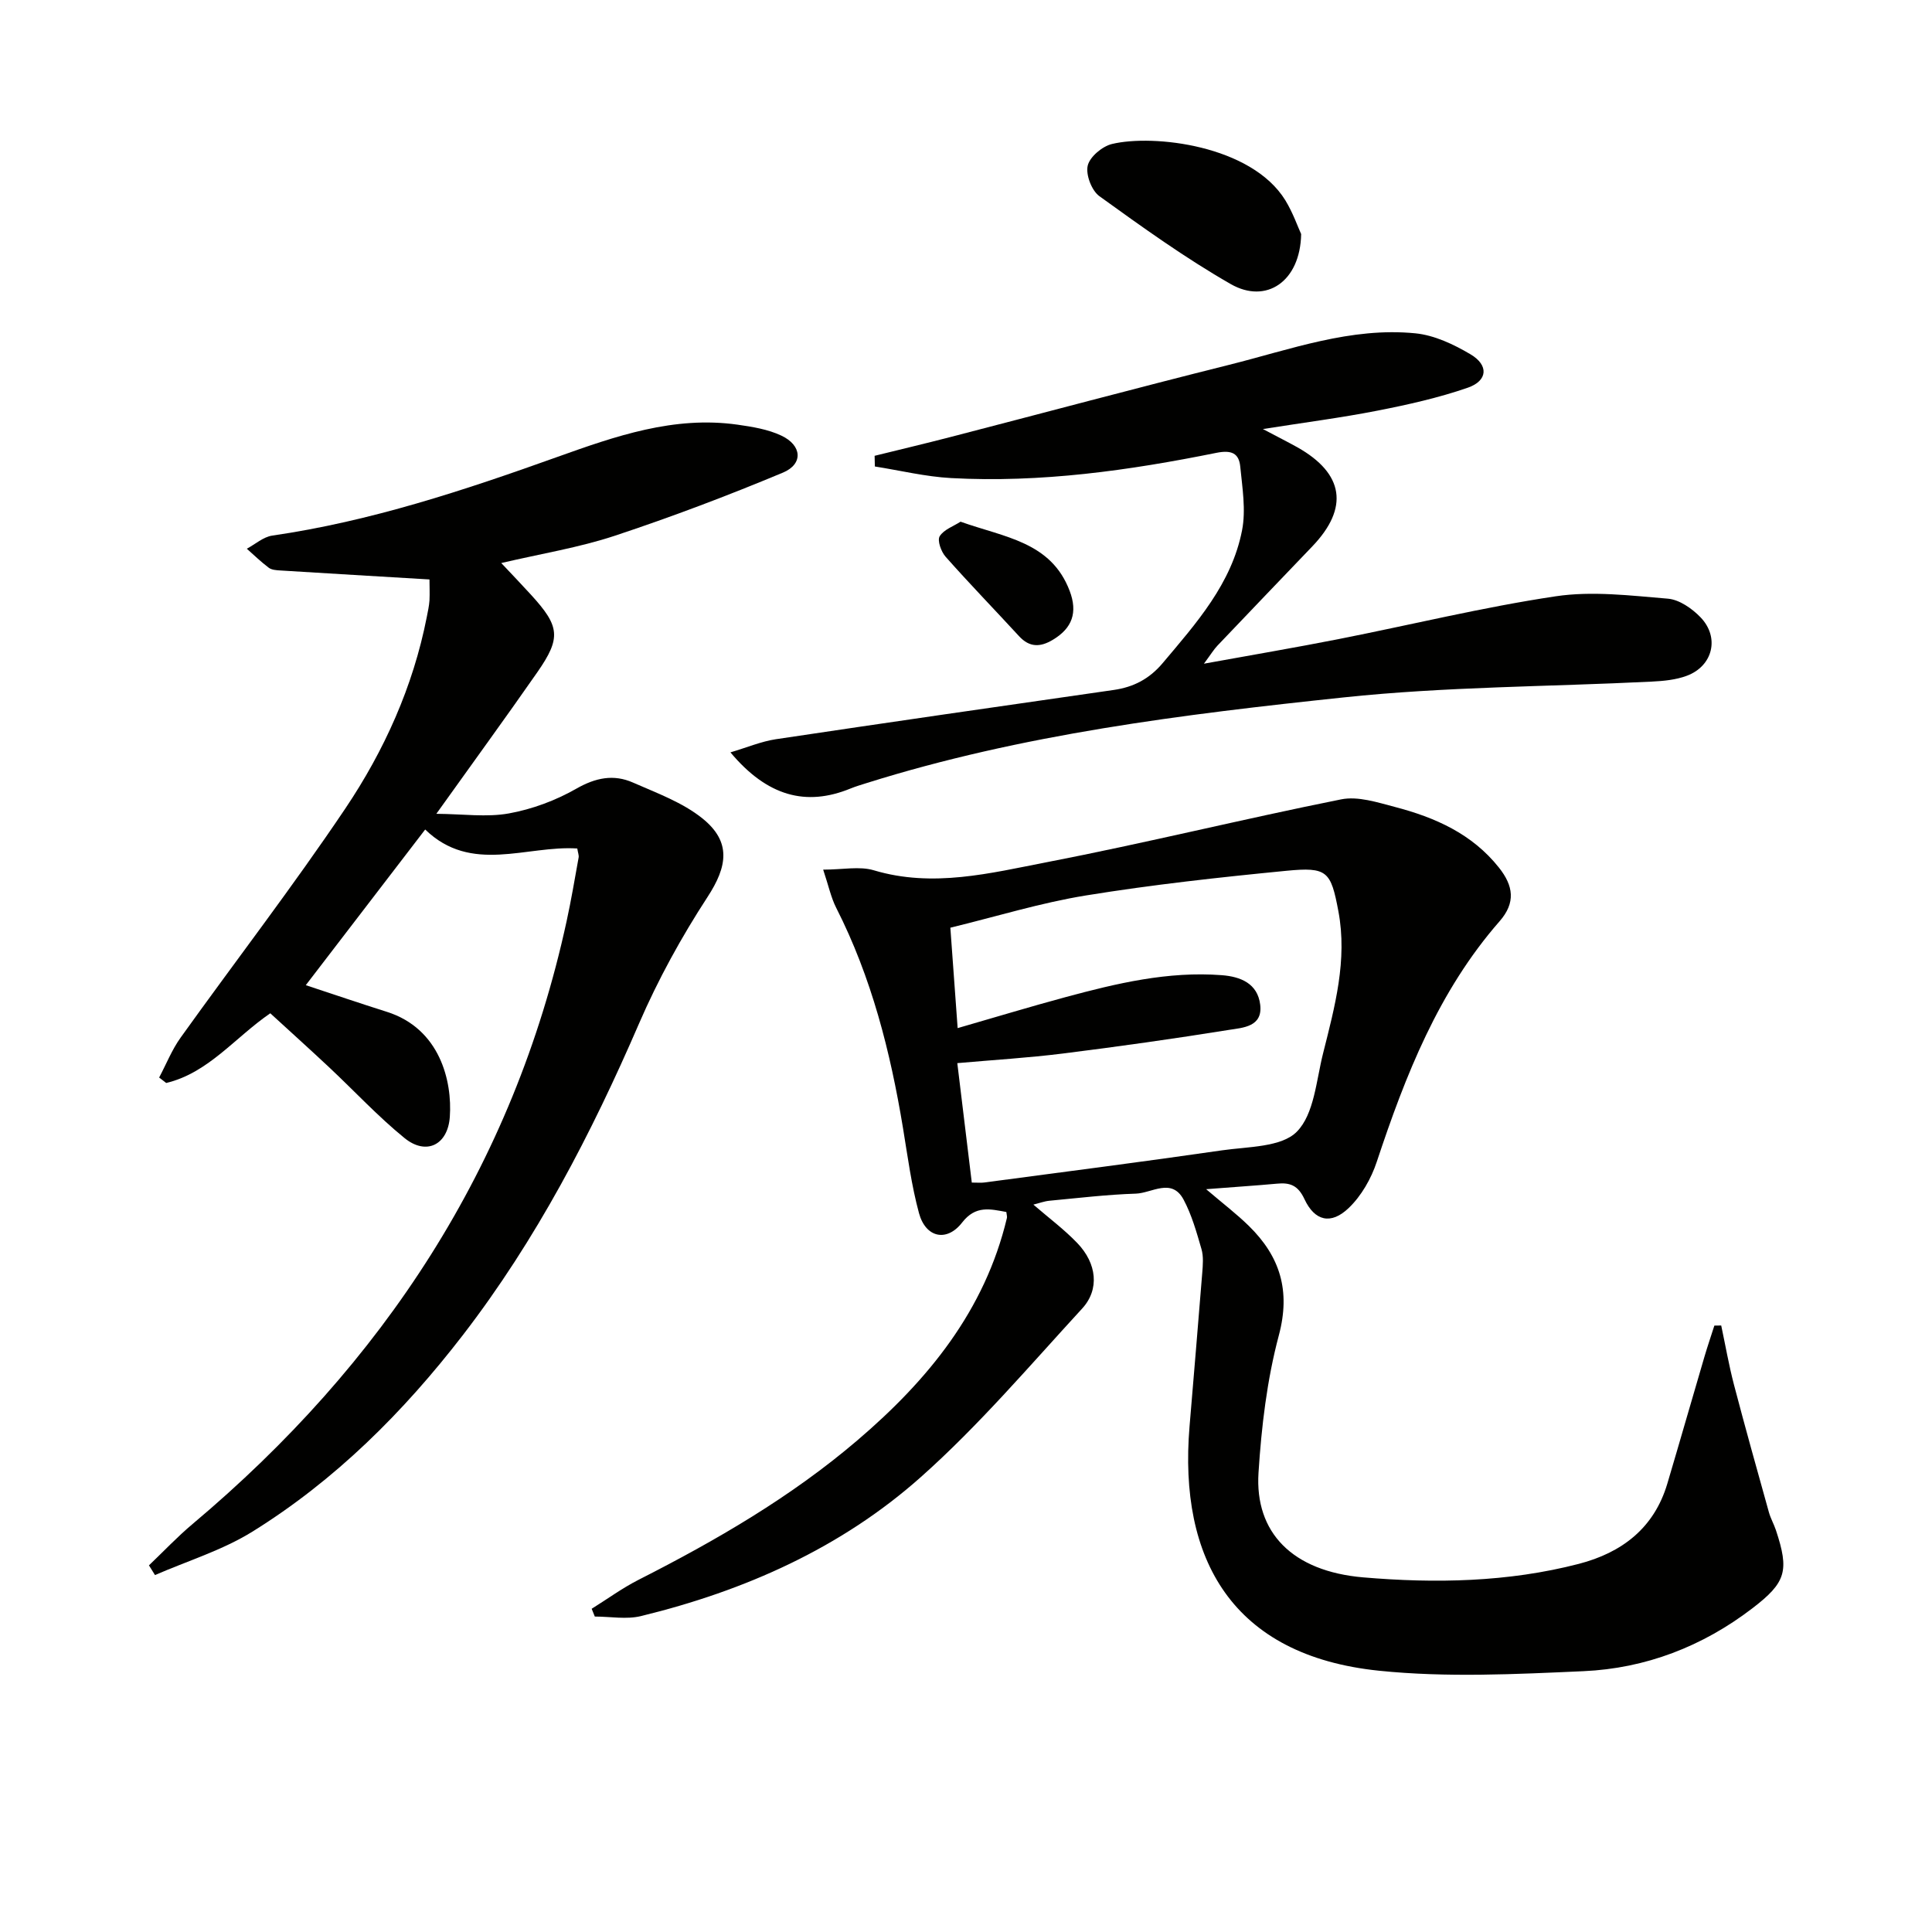 <svg enable-background="new 0 0 400 400" viewBox="0 0 400 400" xmlns="http://www.w3.org/2000/svg"><path d="m249.72 246.21c3.45 2.95 6.33 5.13 8.88 7.64 6.41 6.3 8.64 13.36 6.17 22.62-2.46 9.22-3.6 18.91-4.21 28.46-.79 12.34 6.99 20.4 21.7 21.65 14.9 1.27 29.96 1 44.62-2.8 8.89-2.31 15.58-7.38 18.32-16.6 2.6-8.74 5.1-17.51 7.68-26.26.64-2.17 1.37-4.31 2.06-6.47.47-.01.94-.02 1.42-.02.87 4.1 1.59 8.25 2.65 12.3 2.31 8.81 4.77 17.58 7.22 26.36.35 1.27 1.03 2.44 1.45 3.7 2.8 8.44 2.12 10.84-4.88 16.2-10.32 7.9-22.1 12.44-34.96 13.01-14.08.63-28.33 1.34-42.29-.09-30.45-3.12-41.56-23.12-39.27-50.57.88-10.59 1.79-21.18 2.63-31.77.13-1.65.29-3.43-.16-4.97-1.01-3.48-2.01-7.06-3.7-10.23-2.46-4.6-6.57-1.35-9.88-1.24-5.97.19-11.93.91-17.89 1.47-1.07.1-2.11.5-3.33.8 3.19 2.76 6.38 5.13 9.1 7.97 4.04 4.21 4.64 9.58 1 13.55-10.9 11.86-21.41 24.23-33.41 34.9-16.51 14.69-36.47 23.54-57.92 28.77-3.02.74-6.37.1-9.57.1-.22-.54-.43-1.07-.65-1.61 3.23-2.01 6.33-4.28 9.71-6 16.07-8.16 31.59-17.16 45.34-28.91 14.57-12.44 26.35-26.81 30.92-46 .07-.29-.05-.62-.12-1.24-3.34-.61-6.36-1.42-9.15 2.18-3.16 4.09-7.54 3.17-8.93-1.93-1.56-5.74-2.34-11.71-3.31-17.6-2.61-15.81-6.51-31.21-13.82-45.6-1.09-2.14-1.59-4.58-2.71-7.93 4.06 0 7.51-.75 10.47.13 12.24 3.67 24.14.59 35.93-1.69 20.36-3.94 40.51-8.92 60.84-12.99 3.48-.7 7.5.62 11.13 1.57 8.31 2.17 15.98 5.55 21.55 12.57 2.98 3.76 3.5 7.23.13 11.09-12.66 14.46-19.49 31.89-25.44 49.82-1.15 3.48-3.19 7.06-5.81 9.56-3.67 3.51-7.03 2.71-9.16-1.85-1.33-2.85-2.99-3.47-5.74-3.19-4.55.42-9.12.7-14.61 1.14zm-48.52-1.37c1.25 0 1.9.07 2.54-.01 16.44-2.19 32.89-4.29 49.3-6.67 5.35-.77 12.28-.62 15.46-3.86 3.6-3.66 4.01-10.61 5.43-16.22 2.42-9.63 5.07-19.29 3.17-29.41-1.56-8.29-2.28-9.21-10.79-8.38-13.85 1.35-27.72 2.87-41.45 5.1-9.39 1.52-18.57 4.37-28.1 6.68.53 7.32 1.01 13.89 1.51 20.79 7.7-2.22 14.98-4.43 22.32-6.41 10.59-2.86 21.25-5.4 32.36-4.55 3.92.3 7.42 1.72 7.96 6.1.57 4.6-3.58 4.77-6.42 5.22-11.44 1.84-22.93 3.46-34.43 4.9-7.19.9-14.43 1.33-21.86 1.99 1.03 8.51 1.98 16.38 3 24.73z" fill="#010100"/><path d="m88.92 119.97c-10.7-.64-20.79-1.23-30.88-1.86-.82-.05-1.79-.11-2.39-.56-1.6-1.2-3.05-2.61-4.55-3.94 1.75-.94 3.42-2.45 5.26-2.72 20.36-2.95 39.74-9.38 58.99-16.27 12.1-4.33 24.18-8.55 37.33-6.7 3.09.44 6.32.96 9.09 2.27 4.28 2.01 4.58 5.88.33 7.66-11.44 4.78-23.07 9.18-34.84 13.08-7.38 2.44-15.15 3.69-23.48 5.64 2.22 2.36 4.22 4.44 6.16 6.57 5.97 6.53 6.27 8.9 1.32 16.02-6.55 9.41-13.31 18.67-20.92 29.33 5.54.04 10.42.75 15.02-.08 4.82-.87 9.68-2.68 13.94-5.11 4-2.29 7.74-3.05 11.75-1.28 4.95 2.18 10.27 4.11 14.4 7.44 6 4.84 5.15 9.94 1.05 16.23-5.41 8.3-10.26 17.12-14.19 26.21-9.88 22.84-21.25 44.76-36.49 64.53-12.3 15.95-26.43 30.05-43.58 40.69-6.19 3.84-13.4 6.04-20.15 8.98-.42-.67-.83-1.34-1.25-2.01 3.01-2.87 5.87-5.91 9.04-8.57 39.44-33.15 66.4-74.03 77.43-124.79.95-4.38 1.7-8.8 2.49-13.2.08-.45-.14-.96-.28-1.86-10.54-.68-21.93 5.35-31.49-3.93-8.38 10.93-16.45 21.45-24.72 32.23 5.61 1.85 11.16 3.74 16.76 5.51 11.06 3.49 13.58 14.42 13.06 21.76-.41 5.79-4.86 8.05-9.37 4.39-5.54-4.5-10.42-9.79-15.64-14.68-3.99-3.74-8.06-7.4-12.16-11.16-7.34 5.03-12.82 12.35-21.55 14.43-.49-.38-.97-.75-1.46-1.13 1.47-2.77 2.64-5.75 4.45-8.27 11.33-15.82 23.23-31.26 34.08-47.4 8.08-12.02 14.05-25.26 16.88-39.67.22-1.14.48-2.28.56-3.44.07-1.49 0-2.99 0-4.34z" fill="#010100"/><path d="m181.08 94.37c5.22-1.29 10.46-2.53 15.67-3.88 19.25-4.98 38.45-10.14 57.74-14.96 12.67-3.17 25.2-7.84 38.55-6.52 3.93.39 7.95 2.29 11.42 4.35 3.8 2.25 3.57 5.47-.57 6.91-6.07 2.1-12.42 3.52-18.75 4.76-7.45 1.46-14.99 2.43-23.67 3.8 3.02 1.6 5.12 2.65 7.16 3.79 9.63 5.43 10.69 12.53 3.09 20.48-6.56 6.86-13.13 13.7-19.67 20.58-.75.79-1.32 1.75-2.79 3.73 10.13-1.84 19.05-3.35 27.92-5.1 14.97-2.95 29.83-6.6 44.89-8.85 7.57-1.14 15.53-.15 23.26.49 2.36.2 4.98 2.03 6.73 3.84 4.03 4.16 2.59 10.1-2.82 12.12-2.27.85-4.84 1.09-7.3 1.21-21.25 1.06-42.61 1.03-63.73 3.27-33.31 3.52-66.63 7.63-98.8 17.74-1.11.35-2.23.68-3.31 1.12-9.21 3.77-17.24 1.63-24.87-7.48 3.45-1.02 6.36-2.26 9.39-2.72 23.31-3.49 46.63-6.85 69.96-10.2 4.12-.59 7.39-2.3 10.13-5.55 6.99-8.29 14.29-16.47 16.44-27.48.83-4.23.06-8.83-.37-13.22-.27-2.76-1.8-3.47-4.91-2.85-18.12 3.66-36.4 6.24-54.96 5.23-5.29-.29-10.52-1.57-15.78-2.4-.01-.73-.03-1.47-.05-2.21z" fill="#010100"/><path d="m269.39 48.46c-.18 9.85-7.25 14.55-14.57 10.36-9.45-5.41-18.35-11.82-27.2-18.2-1.61-1.16-2.86-4.46-2.42-6.33.43-1.83 3.02-4 5.03-4.48 8.57-2.06 28.84.25 35.88 11.65 1.59 2.6 2.61 5.56 3.28 7z" fill="#010100"/><path d="m198.87 108.01c9.08 3.25 18.72 4.13 22.59 14.32 1.7 4.48.54 7.72-3.46 10.12-2.6 1.57-4.84 1.63-7.02-.74-5.05-5.49-10.25-10.85-15.2-16.44-.93-1.05-1.76-3.36-1.23-4.24.85-1.39 2.88-2.08 4.32-3.02z" fill="#010100"/></svg>